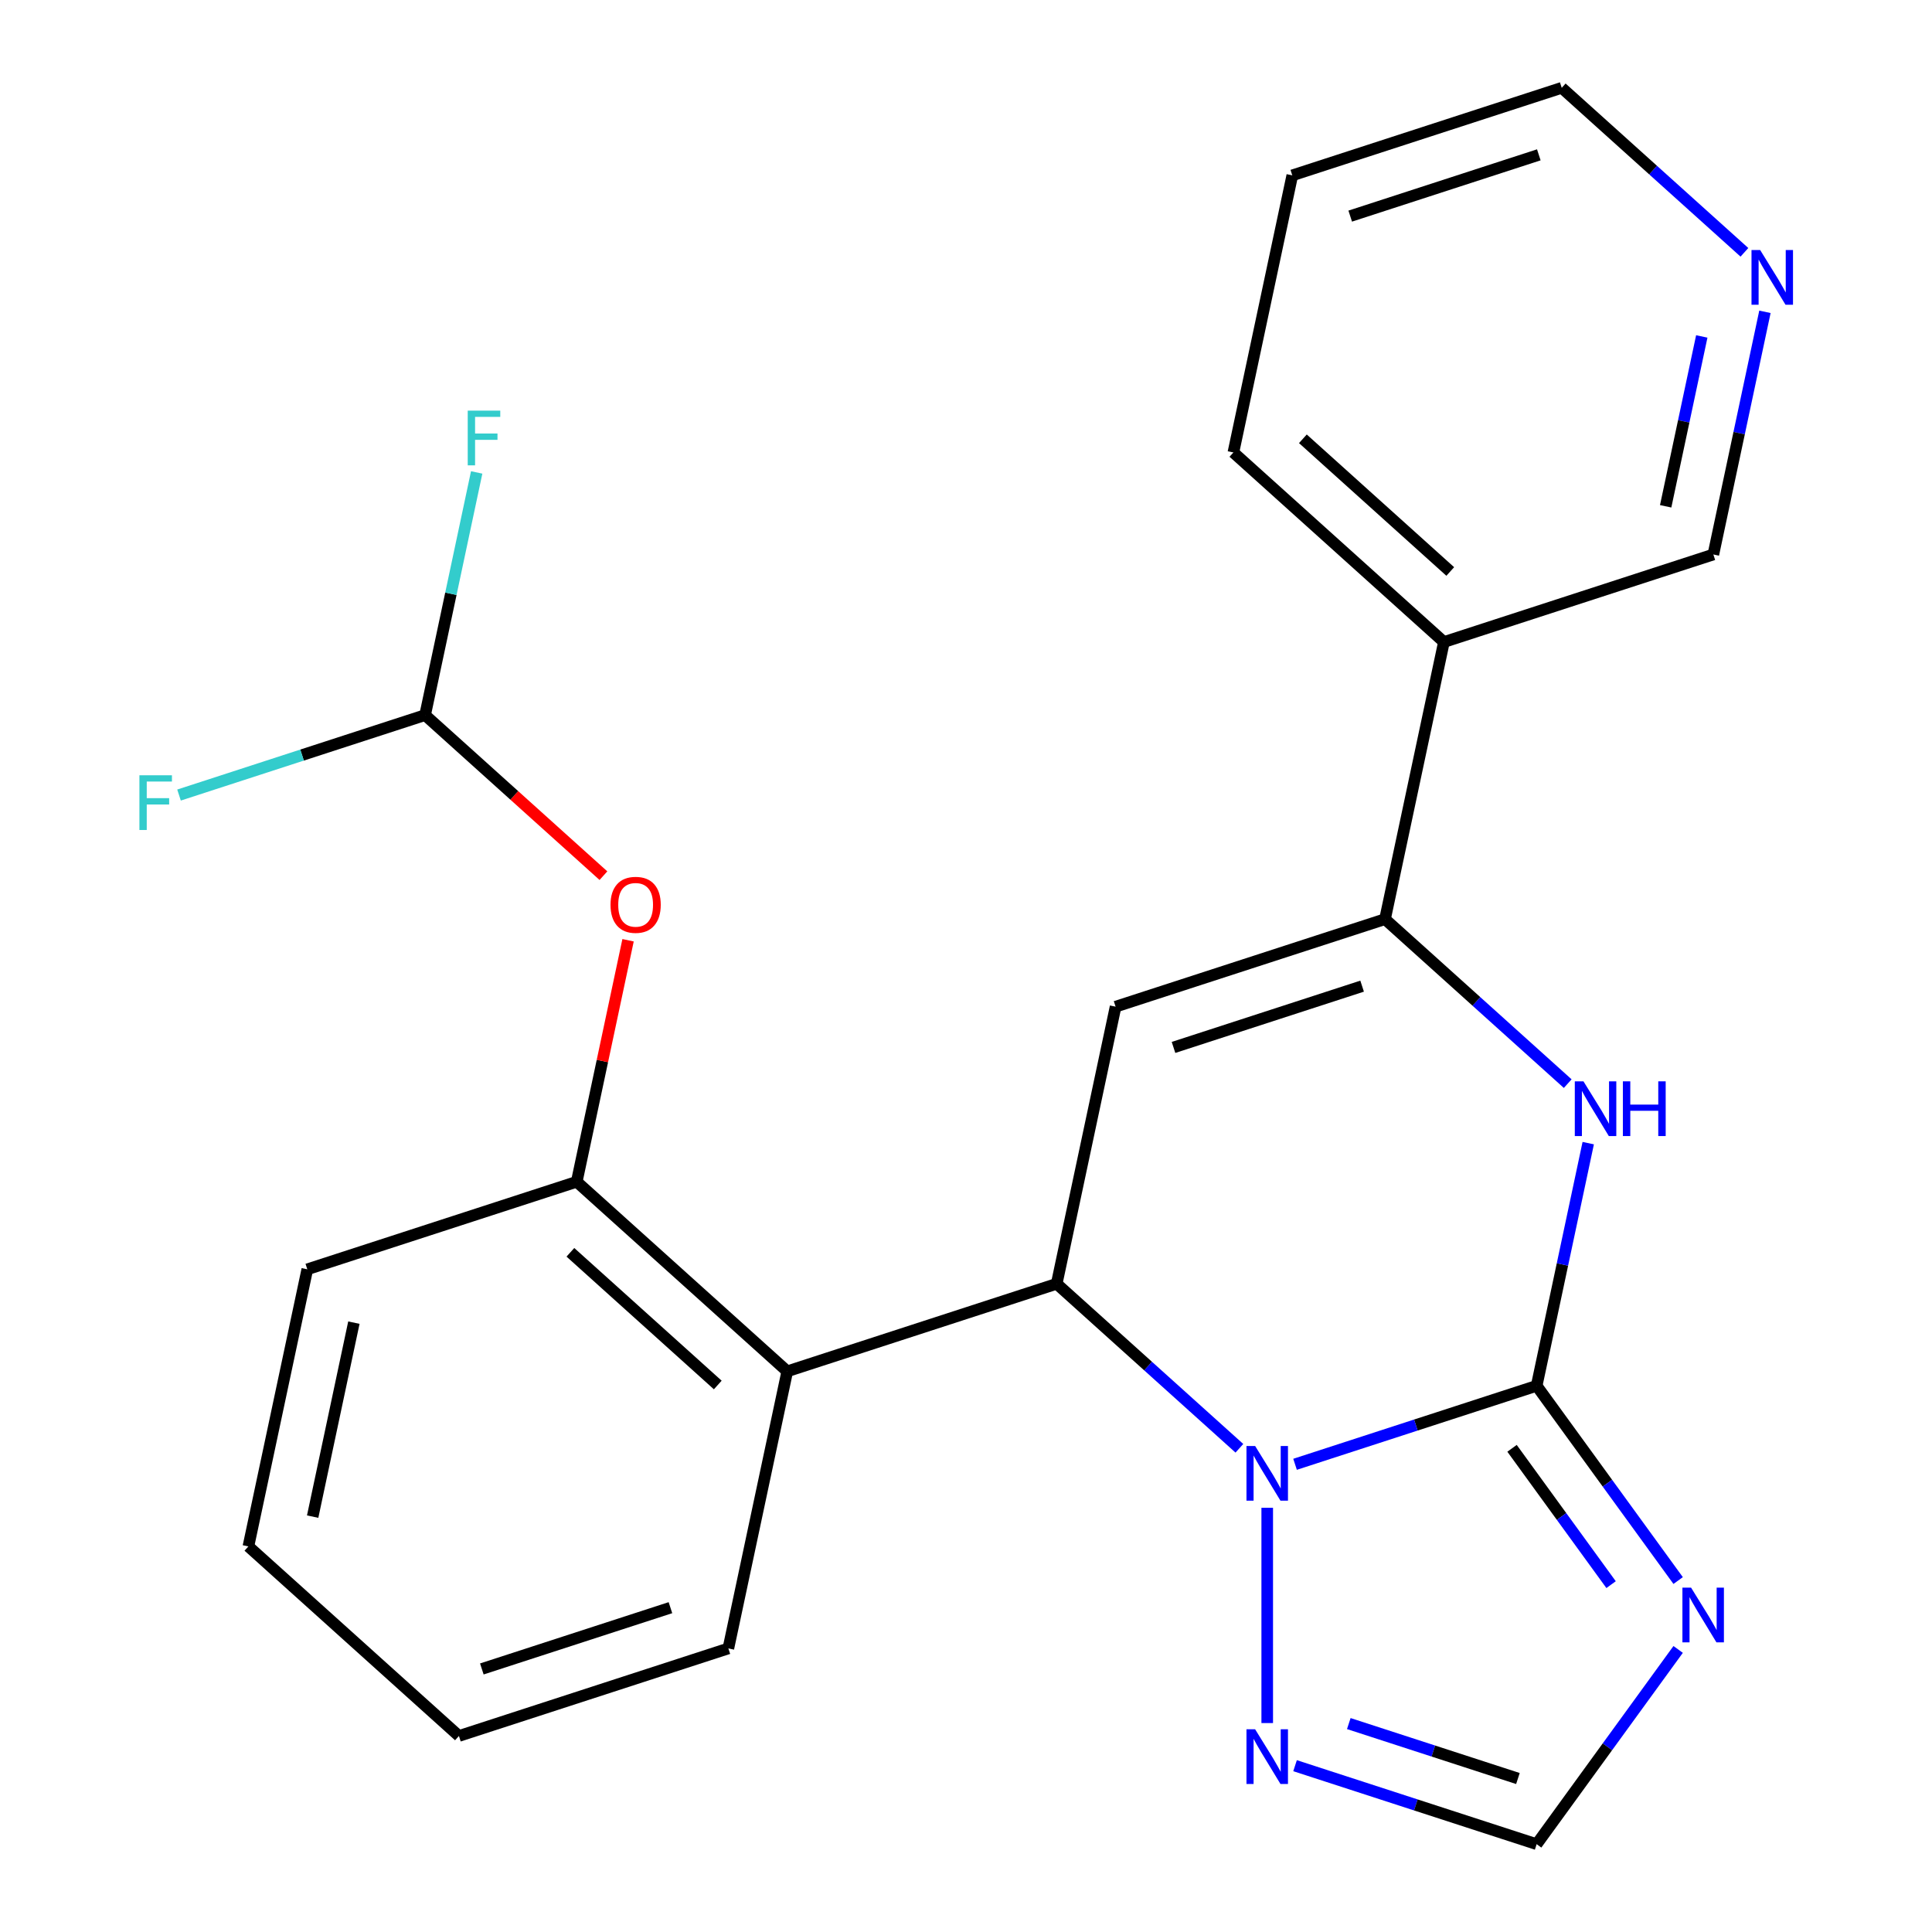 <?xml version='1.0' encoding='iso-8859-1'?>
<svg version='1.1' baseProfile='full'
              xmlns='http://www.w3.org/2000/svg'
                      xmlns:rdkit='http://www.rdkit.org/xml'
                      xmlns:xlink='http://www.w3.org/1999/xlink'
                  xml:space='preserve'
width='1000px' height='1000px' viewBox='0 0 1000 1000'>
<!-- END OF HEADER -->
<rect style='opacity:1.0;fill:#FFFFFF;stroke:none' width='1000' height='1000' x='0' y='0'> </rect>
<path class='bond-0' d='M 795.368,717.288 L 732.843,737.603' style='fill:none;fill-rule:evenodd;stroke:#000000;stroke-width:6px;stroke-linecap:butt;stroke-linejoin:miter;stroke-opacity:1' />
<path class='bond-0' d='M 732.843,737.603 L 670.317,757.919' style='fill:none;fill-rule:evenodd;stroke:#0000FF;stroke-width:6px;stroke-linecap:butt;stroke-linejoin:miter;stroke-opacity:1' />
<path class='bond-3' d='M 795.368,717.288 L 808.717,654.486' style='fill:none;fill-rule:evenodd;stroke:#000000;stroke-width:6px;stroke-linecap:butt;stroke-linejoin:miter;stroke-opacity:1' />
<path class='bond-3' d='M 808.717,654.486 L 822.066,591.684' style='fill:none;fill-rule:evenodd;stroke:#0000FF;stroke-width:6px;stroke-linecap:butt;stroke-linejoin:miter;stroke-opacity:1' />
<path class='bond-4' d='M 795.368,717.288 L 831.987,767.689' style='fill:none;fill-rule:evenodd;stroke:#000000;stroke-width:6px;stroke-linecap:butt;stroke-linejoin:miter;stroke-opacity:1' />
<path class='bond-4' d='M 831.987,767.689 L 868.606,818.091' style='fill:none;fill-rule:evenodd;stroke:#0000FF;stroke-width:6px;stroke-linecap:butt;stroke-linejoin:miter;stroke-opacity:1' />
<path class='bond-4' d='M 782.628,749.646 L 808.261,784.927' style='fill:none;fill-rule:evenodd;stroke:#000000;stroke-width:6px;stroke-linecap:butt;stroke-linejoin:miter;stroke-opacity:1' />
<path class='bond-4' d='M 808.261,784.927 L 833.894,820.208' style='fill:none;fill-rule:evenodd;stroke:#0000FF;stroke-width:6px;stroke-linecap:butt;stroke-linejoin:miter;stroke-opacity:1' />
<path class='bond-1' d='M 641.506,749.629 L 594.224,707.056' style='fill:none;fill-rule:evenodd;stroke:#0000FF;stroke-width:6px;stroke-linecap:butt;stroke-linejoin:miter;stroke-opacity:1' />
<path class='bond-1' d='M 594.224,707.056 L 546.942,664.483' style='fill:none;fill-rule:evenodd;stroke:#000000;stroke-width:6px;stroke-linecap:butt;stroke-linejoin:miter;stroke-opacity:1' />
<path class='bond-7' d='M 655.912,780.426 L 655.912,891.853' style='fill:none;fill-rule:evenodd;stroke:#0000FF;stroke-width:6px;stroke-linecap:butt;stroke-linejoin:miter;stroke-opacity:1' />
<path class='bond-6' d='M 546.942,664.483 L 407.485,709.795' style='fill:none;fill-rule:evenodd;stroke:#000000;stroke-width:6px;stroke-linecap:butt;stroke-linejoin:miter;stroke-opacity:1' />
<path class='bond-25' d='M 546.942,664.483 L 577.428,521.054' style='fill:none;fill-rule:evenodd;stroke:#000000;stroke-width:6px;stroke-linecap:butt;stroke-linejoin:miter;stroke-opacity:1' />
<path class='bond-2' d='M 577.428,521.054 L 716.885,475.742' style='fill:none;fill-rule:evenodd;stroke:#000000;stroke-width:6px;stroke-linecap:butt;stroke-linejoin:miter;stroke-opacity:1' />
<path class='bond-2' d='M 607.409,542.148 L 705.029,510.43' style='fill:none;fill-rule:evenodd;stroke:#000000;stroke-width:6px;stroke-linecap:butt;stroke-linejoin:miter;stroke-opacity:1' />
<path class='bond-5' d='M 811.449,560.888 L 764.167,518.315' style='fill:none;fill-rule:evenodd;stroke:#0000FF;stroke-width:6px;stroke-linecap:butt;stroke-linejoin:miter;stroke-opacity:1' />
<path class='bond-5' d='M 764.167,518.315 L 716.885,475.742' style='fill:none;fill-rule:evenodd;stroke:#000000;stroke-width:6px;stroke-linecap:butt;stroke-linejoin:miter;stroke-opacity:1' />
<path class='bond-8' d='M 868.606,853.742 L 831.987,904.144' style='fill:none;fill-rule:evenodd;stroke:#0000FF;stroke-width:6px;stroke-linecap:butt;stroke-linejoin:miter;stroke-opacity:1' />
<path class='bond-8' d='M 831.987,904.144 L 795.368,954.545' style='fill:none;fill-rule:evenodd;stroke:#000000;stroke-width:6px;stroke-linecap:butt;stroke-linejoin:miter;stroke-opacity:1' />
<path class='bond-11' d='M 716.885,475.742 L 747.372,332.313' style='fill:none;fill-rule:evenodd;stroke:#000000;stroke-width:6px;stroke-linecap:butt;stroke-linejoin:miter;stroke-opacity:1' />
<path class='bond-9' d='M 407.485,709.795 L 298.515,611.678' style='fill:none;fill-rule:evenodd;stroke:#000000;stroke-width:6px;stroke-linecap:butt;stroke-linejoin:miter;stroke-opacity:1' />
<path class='bond-9' d='M 371.516,716.872 L 295.237,648.19' style='fill:none;fill-rule:evenodd;stroke:#000000;stroke-width:6px;stroke-linecap:butt;stroke-linejoin:miter;stroke-opacity:1' />
<path class='bond-17' d='M 407.485,709.795 L 376.998,853.224' style='fill:none;fill-rule:evenodd;stroke:#000000;stroke-width:6px;stroke-linecap:butt;stroke-linejoin:miter;stroke-opacity:1' />
<path class='bond-24' d='M 670.317,913.914 L 732.843,934.23' style='fill:none;fill-rule:evenodd;stroke:#0000FF;stroke-width:6px;stroke-linecap:butt;stroke-linejoin:miter;stroke-opacity:1' />
<path class='bond-24' d='M 732.843,934.23 L 795.368,954.545' style='fill:none;fill-rule:evenodd;stroke:#000000;stroke-width:6px;stroke-linecap:butt;stroke-linejoin:miter;stroke-opacity:1' />
<path class='bond-24' d='M 698.137,892.117 L 741.905,906.338' style='fill:none;fill-rule:evenodd;stroke:#0000FF;stroke-width:6px;stroke-linecap:butt;stroke-linejoin:miter;stroke-opacity:1' />
<path class='bond-24' d='M 741.905,906.338 L 785.673,920.559' style='fill:none;fill-rule:evenodd;stroke:#000000;stroke-width:6px;stroke-linecap:butt;stroke-linejoin:miter;stroke-opacity:1' />
<path class='bond-10' d='M 298.515,611.678 L 311.8,549.177' style='fill:none;fill-rule:evenodd;stroke:#000000;stroke-width:6px;stroke-linecap:butt;stroke-linejoin:miter;stroke-opacity:1' />
<path class='bond-10' d='M 311.8,549.177 L 325.086,486.675' style='fill:none;fill-rule:evenodd;stroke:#FF0000;stroke-width:6px;stroke-linecap:butt;stroke-linejoin:miter;stroke-opacity:1' />
<path class='bond-18' d='M 298.515,611.678 L 159.059,656.991' style='fill:none;fill-rule:evenodd;stroke:#000000;stroke-width:6px;stroke-linecap:butt;stroke-linejoin:miter;stroke-opacity:1' />
<path class='bond-12' d='M 312.336,453.243 L 266.184,411.688' style='fill:none;fill-rule:evenodd;stroke:#FF0000;stroke-width:6px;stroke-linecap:butt;stroke-linejoin:miter;stroke-opacity:1' />
<path class='bond-12' d='M 266.184,411.688 L 220.032,370.132' style='fill:none;fill-rule:evenodd;stroke:#000000;stroke-width:6px;stroke-linecap:butt;stroke-linejoin:miter;stroke-opacity:1' />
<path class='bond-16' d='M 747.372,332.313 L 886.829,287' style='fill:none;fill-rule:evenodd;stroke:#000000;stroke-width:6px;stroke-linecap:butt;stroke-linejoin:miter;stroke-opacity:1' />
<path class='bond-19' d='M 747.372,332.313 L 638.402,234.196' style='fill:none;fill-rule:evenodd;stroke:#000000;stroke-width:6px;stroke-linecap:butt;stroke-linejoin:miter;stroke-opacity:1' />
<path class='bond-19' d='M 750.65,295.801 L 674.371,227.119' style='fill:none;fill-rule:evenodd;stroke:#000000;stroke-width:6px;stroke-linecap:butt;stroke-linejoin:miter;stroke-opacity:1' />
<path class='bond-14' d='M 220.032,370.132 L 233.381,307.331' style='fill:none;fill-rule:evenodd;stroke:#000000;stroke-width:6px;stroke-linecap:butt;stroke-linejoin:miter;stroke-opacity:1' />
<path class='bond-14' d='M 233.381,307.331 L 246.73,244.529' style='fill:none;fill-rule:evenodd;stroke:#33CCCC;stroke-width:6px;stroke-linecap:butt;stroke-linejoin:miter;stroke-opacity:1' />
<path class='bond-15' d='M 220.032,370.132 L 156.347,390.825' style='fill:none;fill-rule:evenodd;stroke:#000000;stroke-width:6px;stroke-linecap:butt;stroke-linejoin:miter;stroke-opacity:1' />
<path class='bond-15' d='M 156.347,390.825 L 92.661,411.518' style='fill:none;fill-rule:evenodd;stroke:#33CCCC;stroke-width:6px;stroke-linecap:butt;stroke-linejoin:miter;stroke-opacity:1' />
<path class='bond-13' d='M 913.526,161.397 L 900.177,224.199' style='fill:none;fill-rule:evenodd;stroke:#0000FF;stroke-width:6px;stroke-linecap:butt;stroke-linejoin:miter;stroke-opacity:1' />
<path class='bond-13' d='M 900.177,224.199 L 886.829,287' style='fill:none;fill-rule:evenodd;stroke:#000000;stroke-width:6px;stroke-linecap:butt;stroke-linejoin:miter;stroke-opacity:1' />
<path class='bond-13' d='M 880.836,174.14 L 871.492,218.102' style='fill:none;fill-rule:evenodd;stroke:#0000FF;stroke-width:6px;stroke-linecap:butt;stroke-linejoin:miter;stroke-opacity:1' />
<path class='bond-13' d='M 871.492,218.102 L 862.147,262.063' style='fill:none;fill-rule:evenodd;stroke:#000000;stroke-width:6px;stroke-linecap:butt;stroke-linejoin:miter;stroke-opacity:1' />
<path class='bond-26' d='M 902.909,130.6 L 855.627,88.027' style='fill:none;fill-rule:evenodd;stroke:#0000FF;stroke-width:6px;stroke-linecap:butt;stroke-linejoin:miter;stroke-opacity:1' />
<path class='bond-26' d='M 855.627,88.027 L 808.345,45.455' style='fill:none;fill-rule:evenodd;stroke:#000000;stroke-width:6px;stroke-linecap:butt;stroke-linejoin:miter;stroke-opacity:1' />
<path class='bond-22' d='M 376.998,853.224 L 237.542,898.536' style='fill:none;fill-rule:evenodd;stroke:#000000;stroke-width:6px;stroke-linecap:butt;stroke-linejoin:miter;stroke-opacity:1' />
<path class='bond-22' d='M 347.017,832.13 L 249.398,863.848' style='fill:none;fill-rule:evenodd;stroke:#000000;stroke-width:6px;stroke-linecap:butt;stroke-linejoin:miter;stroke-opacity:1' />
<path class='bond-27' d='M 159.059,656.991 L 128.572,800.42' style='fill:none;fill-rule:evenodd;stroke:#000000;stroke-width:6px;stroke-linecap:butt;stroke-linejoin:miter;stroke-opacity:1' />
<path class='bond-27' d='M 183.171,684.602 L 161.831,785.003' style='fill:none;fill-rule:evenodd;stroke:#000000;stroke-width:6px;stroke-linecap:butt;stroke-linejoin:miter;stroke-opacity:1' />
<path class='bond-21' d='M 638.402,234.196 L 668.889,90.767' style='fill:none;fill-rule:evenodd;stroke:#000000;stroke-width:6px;stroke-linecap:butt;stroke-linejoin:miter;stroke-opacity:1' />
<path class='bond-20' d='M 808.345,45.455 L 668.889,90.767' style='fill:none;fill-rule:evenodd;stroke:#000000;stroke-width:6px;stroke-linecap:butt;stroke-linejoin:miter;stroke-opacity:1' />
<path class='bond-20' d='M 796.489,80.143 L 698.87,111.861' style='fill:none;fill-rule:evenodd;stroke:#000000;stroke-width:6px;stroke-linecap:butt;stroke-linejoin:miter;stroke-opacity:1' />
<path class='bond-23' d='M 237.542,898.536 L 128.572,800.42' style='fill:none;fill-rule:evenodd;stroke:#000000;stroke-width:6px;stroke-linecap:butt;stroke-linejoin:miter;stroke-opacity:1' />
<path  class='atom-1' d='M 649.652 748.44
L 658.932 763.44
Q 659.852 764.92, 661.332 767.6
Q 662.812 770.28, 662.892 770.44
L 662.892 748.44
L 666.652 748.44
L 666.652 776.76
L 662.772 776.76
L 652.812 760.36
Q 651.652 758.44, 650.412 756.24
Q 649.212 754.04, 648.852 753.36
L 648.852 776.76
L 645.172 776.76
L 645.172 748.44
L 649.652 748.44
' fill='#0000FF'/>
<path  class='atom-4' d='M 819.595 559.699
L 828.875 574.699
Q 829.795 576.179, 831.275 578.859
Q 832.755 581.539, 832.835 581.699
L 832.835 559.699
L 836.595 559.699
L 836.595 588.019
L 832.715 588.019
L 822.755 571.619
Q 821.595 569.699, 820.355 567.499
Q 819.155 565.299, 818.795 564.619
L 818.795 588.019
L 815.115 588.019
L 815.115 559.699
L 819.595 559.699
' fill='#0000FF'/>
<path  class='atom-4' d='M 839.995 559.699
L 843.835 559.699
L 843.835 571.739
L 858.315 571.739
L 858.315 559.699
L 862.155 559.699
L 862.155 588.019
L 858.315 588.019
L 858.315 574.939
L 843.835 574.939
L 843.835 588.019
L 839.995 588.019
L 839.995 559.699
' fill='#0000FF'/>
<path  class='atom-5' d='M 875.297 821.757
L 884.577 836.757
Q 885.497 838.237, 886.977 840.917
Q 888.457 843.597, 888.537 843.757
L 888.537 821.757
L 892.297 821.757
L 892.297 850.077
L 888.417 850.077
L 878.457 833.677
Q 877.297 831.757, 876.057 829.557
Q 874.857 827.357, 874.497 826.677
L 874.497 850.077
L 870.817 850.077
L 870.817 821.757
L 875.297 821.757
' fill='#0000FF'/>
<path  class='atom-8' d='M 649.652 895.073
L 658.932 910.073
Q 659.852 911.553, 661.332 914.233
Q 662.812 916.913, 662.892 917.073
L 662.892 895.073
L 666.652 895.073
L 666.652 923.393
L 662.772 923.393
L 652.812 906.993
Q 651.652 905.073, 650.412 902.873
Q 649.212 900.673, 648.852 899.993
L 648.852 923.393
L 645.172 923.393
L 645.172 895.073
L 649.652 895.073
' fill='#0000FF'/>
<path  class='atom-11' d='M 316.002 468.329
Q 316.002 461.529, 319.362 457.729
Q 322.722 453.929, 329.002 453.929
Q 335.282 453.929, 338.642 457.729
Q 342.002 461.529, 342.002 468.329
Q 342.002 475.209, 338.602 479.129
Q 335.202 483.009, 329.002 483.009
Q 322.762 483.009, 319.362 479.129
Q 316.002 475.249, 316.002 468.329
M 329.002 479.809
Q 333.322 479.809, 335.642 476.929
Q 338.002 474.009, 338.002 468.329
Q 338.002 462.769, 335.642 459.969
Q 333.322 457.129, 329.002 457.129
Q 324.682 457.129, 322.322 459.929
Q 320.002 462.729, 320.002 468.329
Q 320.002 474.049, 322.322 476.929
Q 324.682 479.809, 329.002 479.809
' fill='#FF0000'/>
<path  class='atom-14' d='M 911.055 129.411
L 920.335 144.411
Q 921.255 145.891, 922.735 148.571
Q 924.215 151.251, 924.295 151.411
L 924.295 129.411
L 928.055 129.411
L 928.055 157.731
L 924.175 157.731
L 914.215 141.331
Q 913.055 139.411, 911.815 137.211
Q 910.615 135.011, 910.255 134.331
L 910.255 157.731
L 906.575 157.731
L 906.575 129.411
L 911.055 129.411
' fill='#0000FF'/>
<path  class='atom-15' d='M 242.099 212.543
L 258.939 212.543
L 258.939 215.783
L 245.899 215.783
L 245.899 224.383
L 257.499 224.383
L 257.499 227.663
L 245.899 227.663
L 245.899 240.863
L 242.099 240.863
L 242.099 212.543
' fill='#33CCCC'/>
<path  class='atom-16' d='M 72.156 401.285
L 88.996 401.285
L 88.996 404.525
L 75.956 404.525
L 75.956 413.125
L 87.556 413.125
L 87.556 416.405
L 75.956 416.405
L 75.956 429.605
L 72.156 429.605
L 72.156 401.285
' fill='#33CCCC'/>
</svg>
